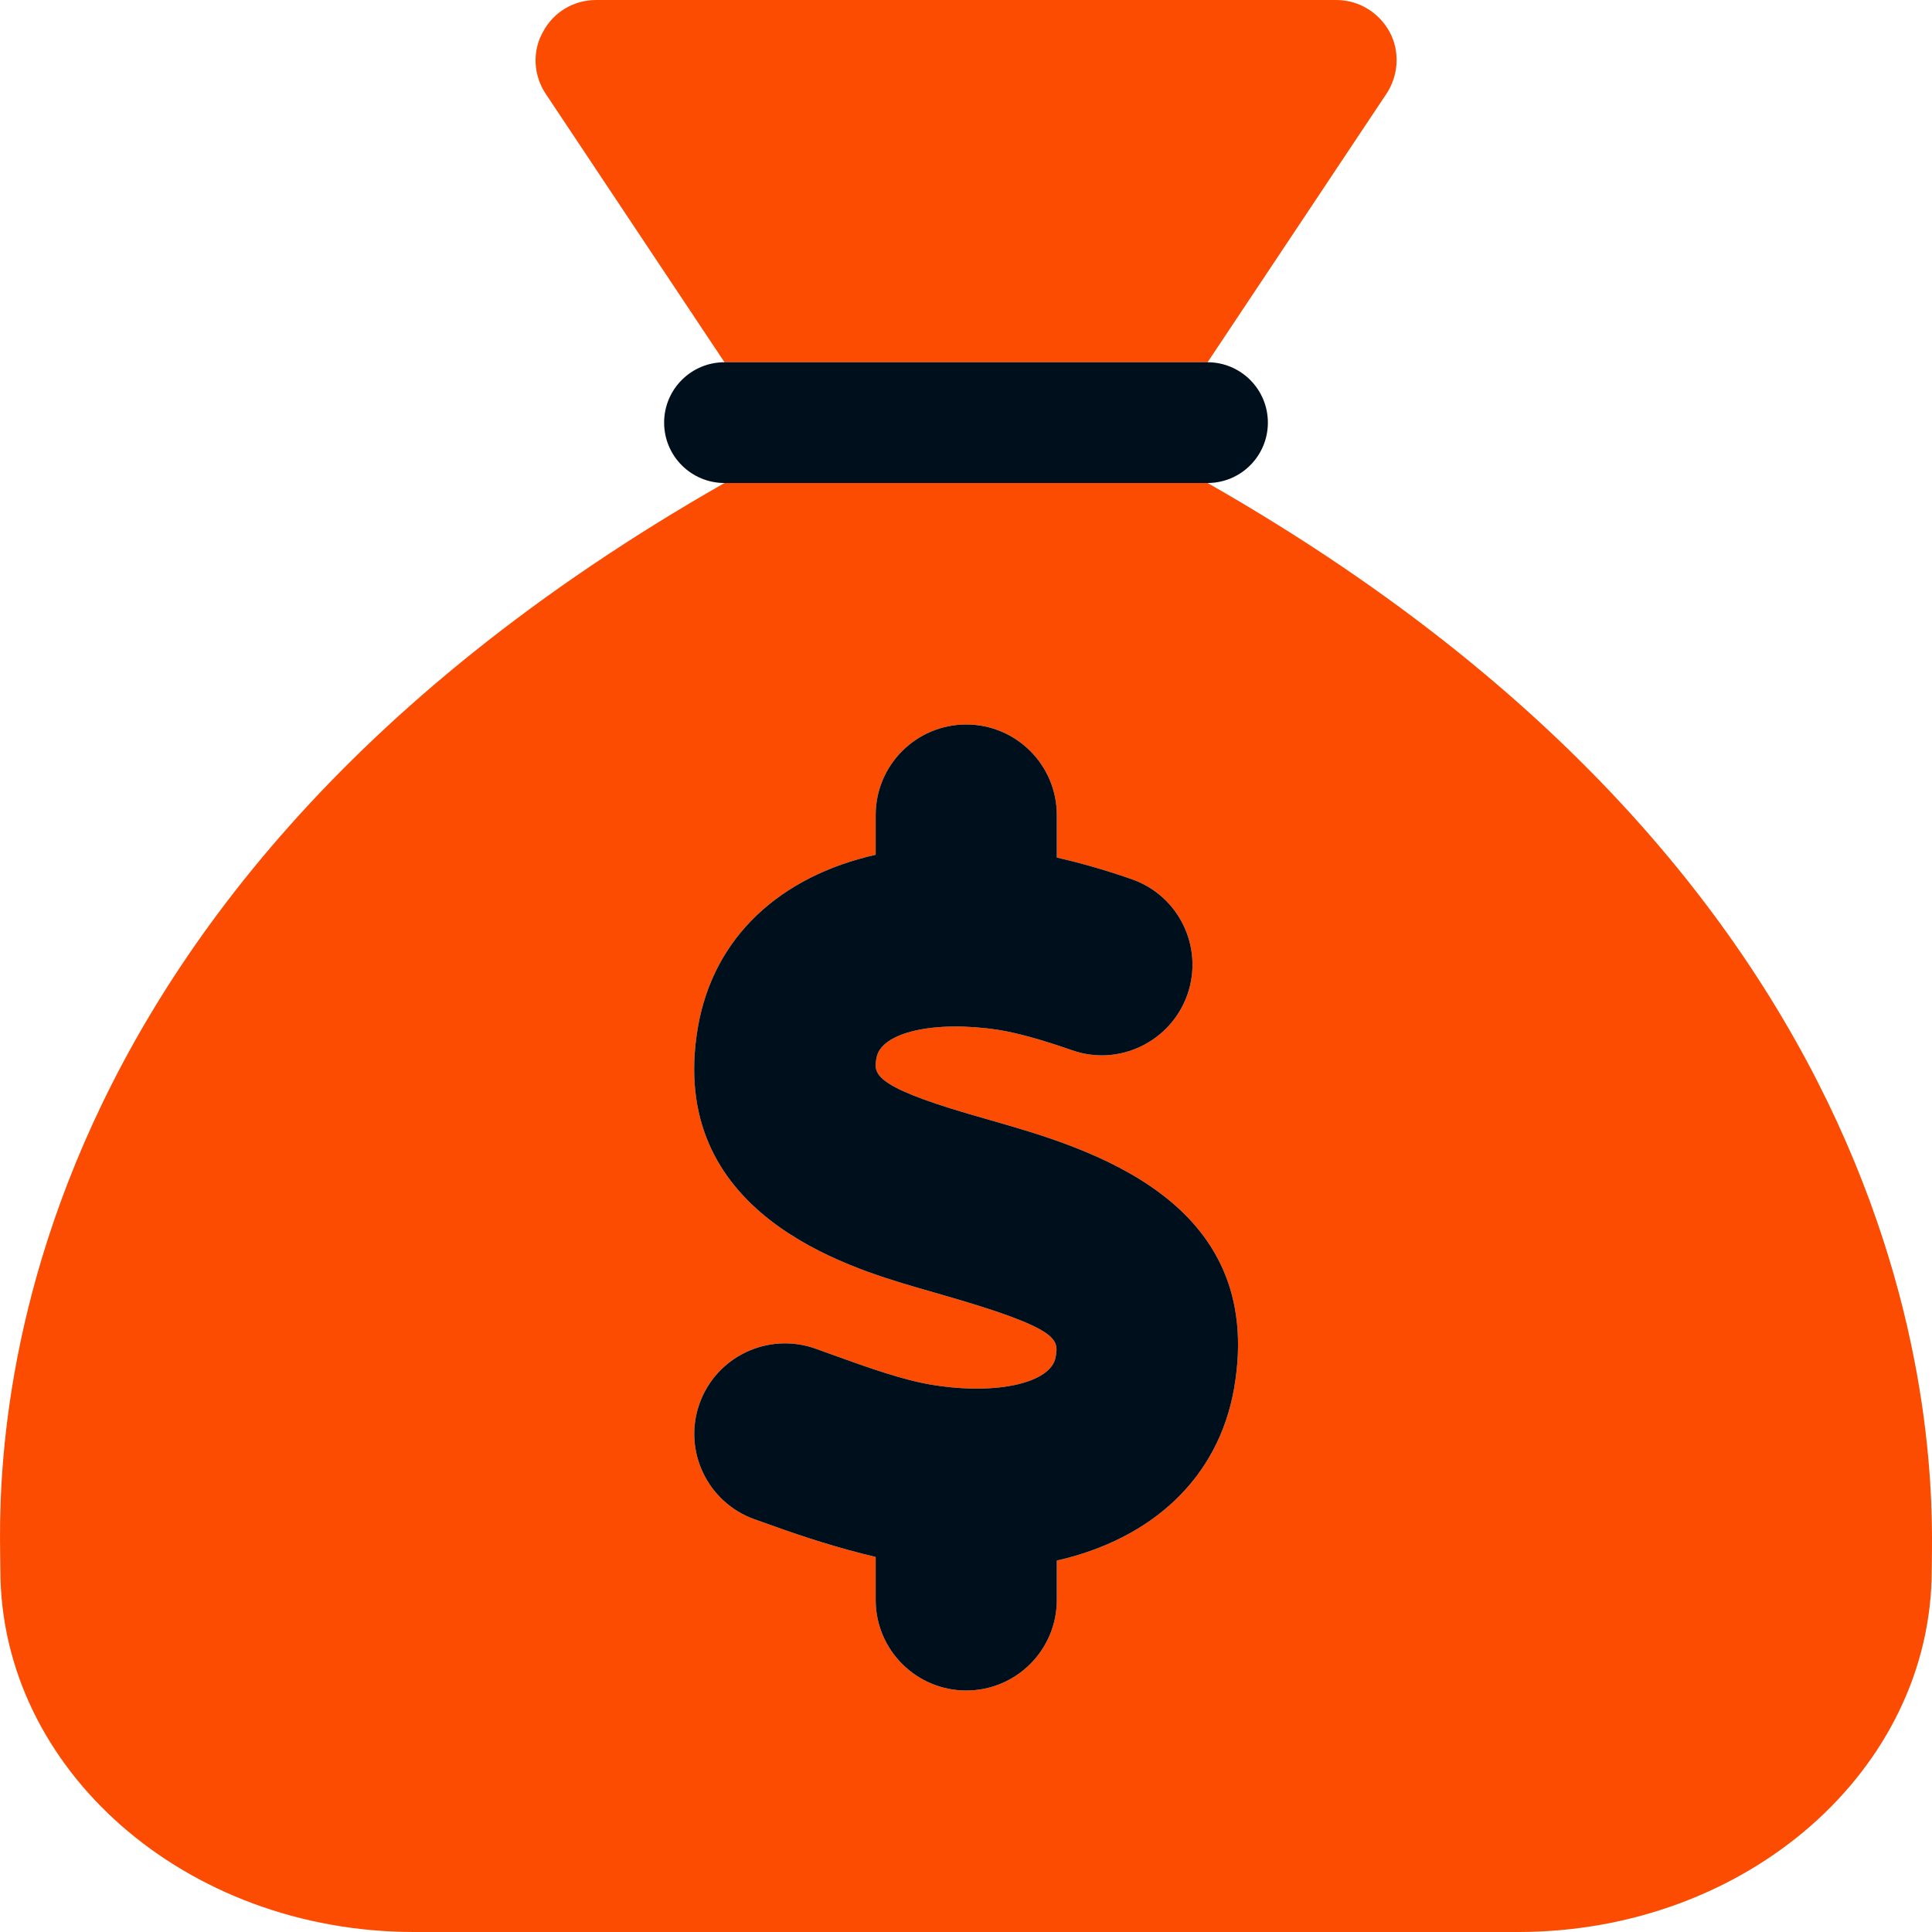 <?xml version="1.0" encoding="UTF-8"?>
<svg xmlns="http://www.w3.org/2000/svg" width="64" height="64" viewBox="0 0 64 64" fill="none">
  <g clip-path="url(#clip0_332_38)">
    <g clip-path="url(#clip1_332_38)">
      <path d="M24 12H40.003L45.926 3.109C46.332 2.5 46.379 1.703 46.035 1.062C45.676 0.406 45.004 0 44.269 0H19.75C18.999 0 18.328 0.406 17.984 1.062C17.624 1.703 17.671 2.5 18.078 3.109L24 12ZM40.003 16H24C-1.301 30.422 0.012 49.578 0.012 52C0.012 58.625 6.153 64 13.717 64H50.286C57.866 64 63.992 58.625 63.992 52C63.992 49.625 65.164 30.344 40.003 16ZM40.883 45.978C40.366 48.963 38.161 50.98 35.008 51.696V53C35.008 54.656 33.664 56 32.008 56C30.352 56 29.008 54.656 29.008 53V51.575C27.817 51.297 26.64 50.918 25.578 50.535L24.997 50.328C23.438 49.773 22.618 48.059 23.172 46.498C23.727 44.937 25.438 44.123 27.004 44.672L27.61 44.891C28.711 45.287 29.957 45.736 30.922 45.881C33.043 46.221 34.821 45.805 34.969 44.957C35.071 44.369 35.133 44.014 31.172 42.881L30.36 42.647C28.086 41.977 22.055 40.203 23.122 34.02C23.64 31.032 25.847 29.029 29.008 28.315V27C29.008 25.344 30.352 24 32.008 24C33.664 24 35.008 25.344 35.008 27V28.407C35.748 28.577 36.538 28.794 37.485 29.123C39.051 29.666 39.879 31.375 39.336 32.941C38.789 34.506 37.071 35.34 35.516 34.791C34.489 34.434 33.688 34.213 33.067 34.115C30.953 33.793 29.184 34.193 29.035 35.043C28.946 35.551 28.875 35.955 32.051 36.889L32.825 37.113C36.016 38.025 41.961 39.727 40.883 45.978Z" fill="#FC4C02"></path>
      <path d="M40 12H24C22.895 12 22 12.896 22 14C22 15.104 22.895 16 24 16H40C41.105 16 42 15.104 42 14C42 12.896 41.105 12 40 12ZM32.825 37.113L32.051 36.889C28.875 35.955 28.945 35.551 29.035 35.043C29.184 34.193 30.953 33.793 33.067 34.115C33.688 34.213 34.489 34.434 35.516 34.791C37.071 35.34 38.789 34.506 39.336 32.941C39.879 31.375 39.051 29.666 37.485 29.123C36.537 28.794 35.748 28.577 35.008 28.407V27C35.008 25.344 33.664 24 32.008 24C30.352 24 29.008 25.344 29.008 27V28.315C25.847 29.029 23.64 31.032 23.121 34.02C22.055 40.203 28.086 41.977 30.36 42.647L31.172 42.881C35.133 44.014 35.071 44.369 34.969 44.957C34.821 45.805 33.043 46.221 30.922 45.881C29.957 45.736 28.711 45.287 27.61 44.891L27.004 44.672C25.438 44.123 23.727 44.938 23.172 46.498C22.617 48.059 23.438 49.773 24.996 50.328L25.578 50.535C26.64 50.918 27.817 51.297 29.008 51.575V53C29.008 54.656 30.352 56 32.008 56C33.664 56 35.008 54.656 35.008 53V51.696C38.161 50.98 40.366 48.963 40.883 45.978C41.961 39.727 36.016 38.025 32.825 37.113Z" fill="#000F1C"></path>
    </g>
  </g>
  <defs>
    <clipPath id="clip0_332_38">
      <rect width="64" height="64" fill="white"></rect>
    </clipPath>
    <clipPath id="clip1_332_38">
      <rect width="64" height="64" fill="white"></rect>
    </clipPath>
  </defs>
</svg>
